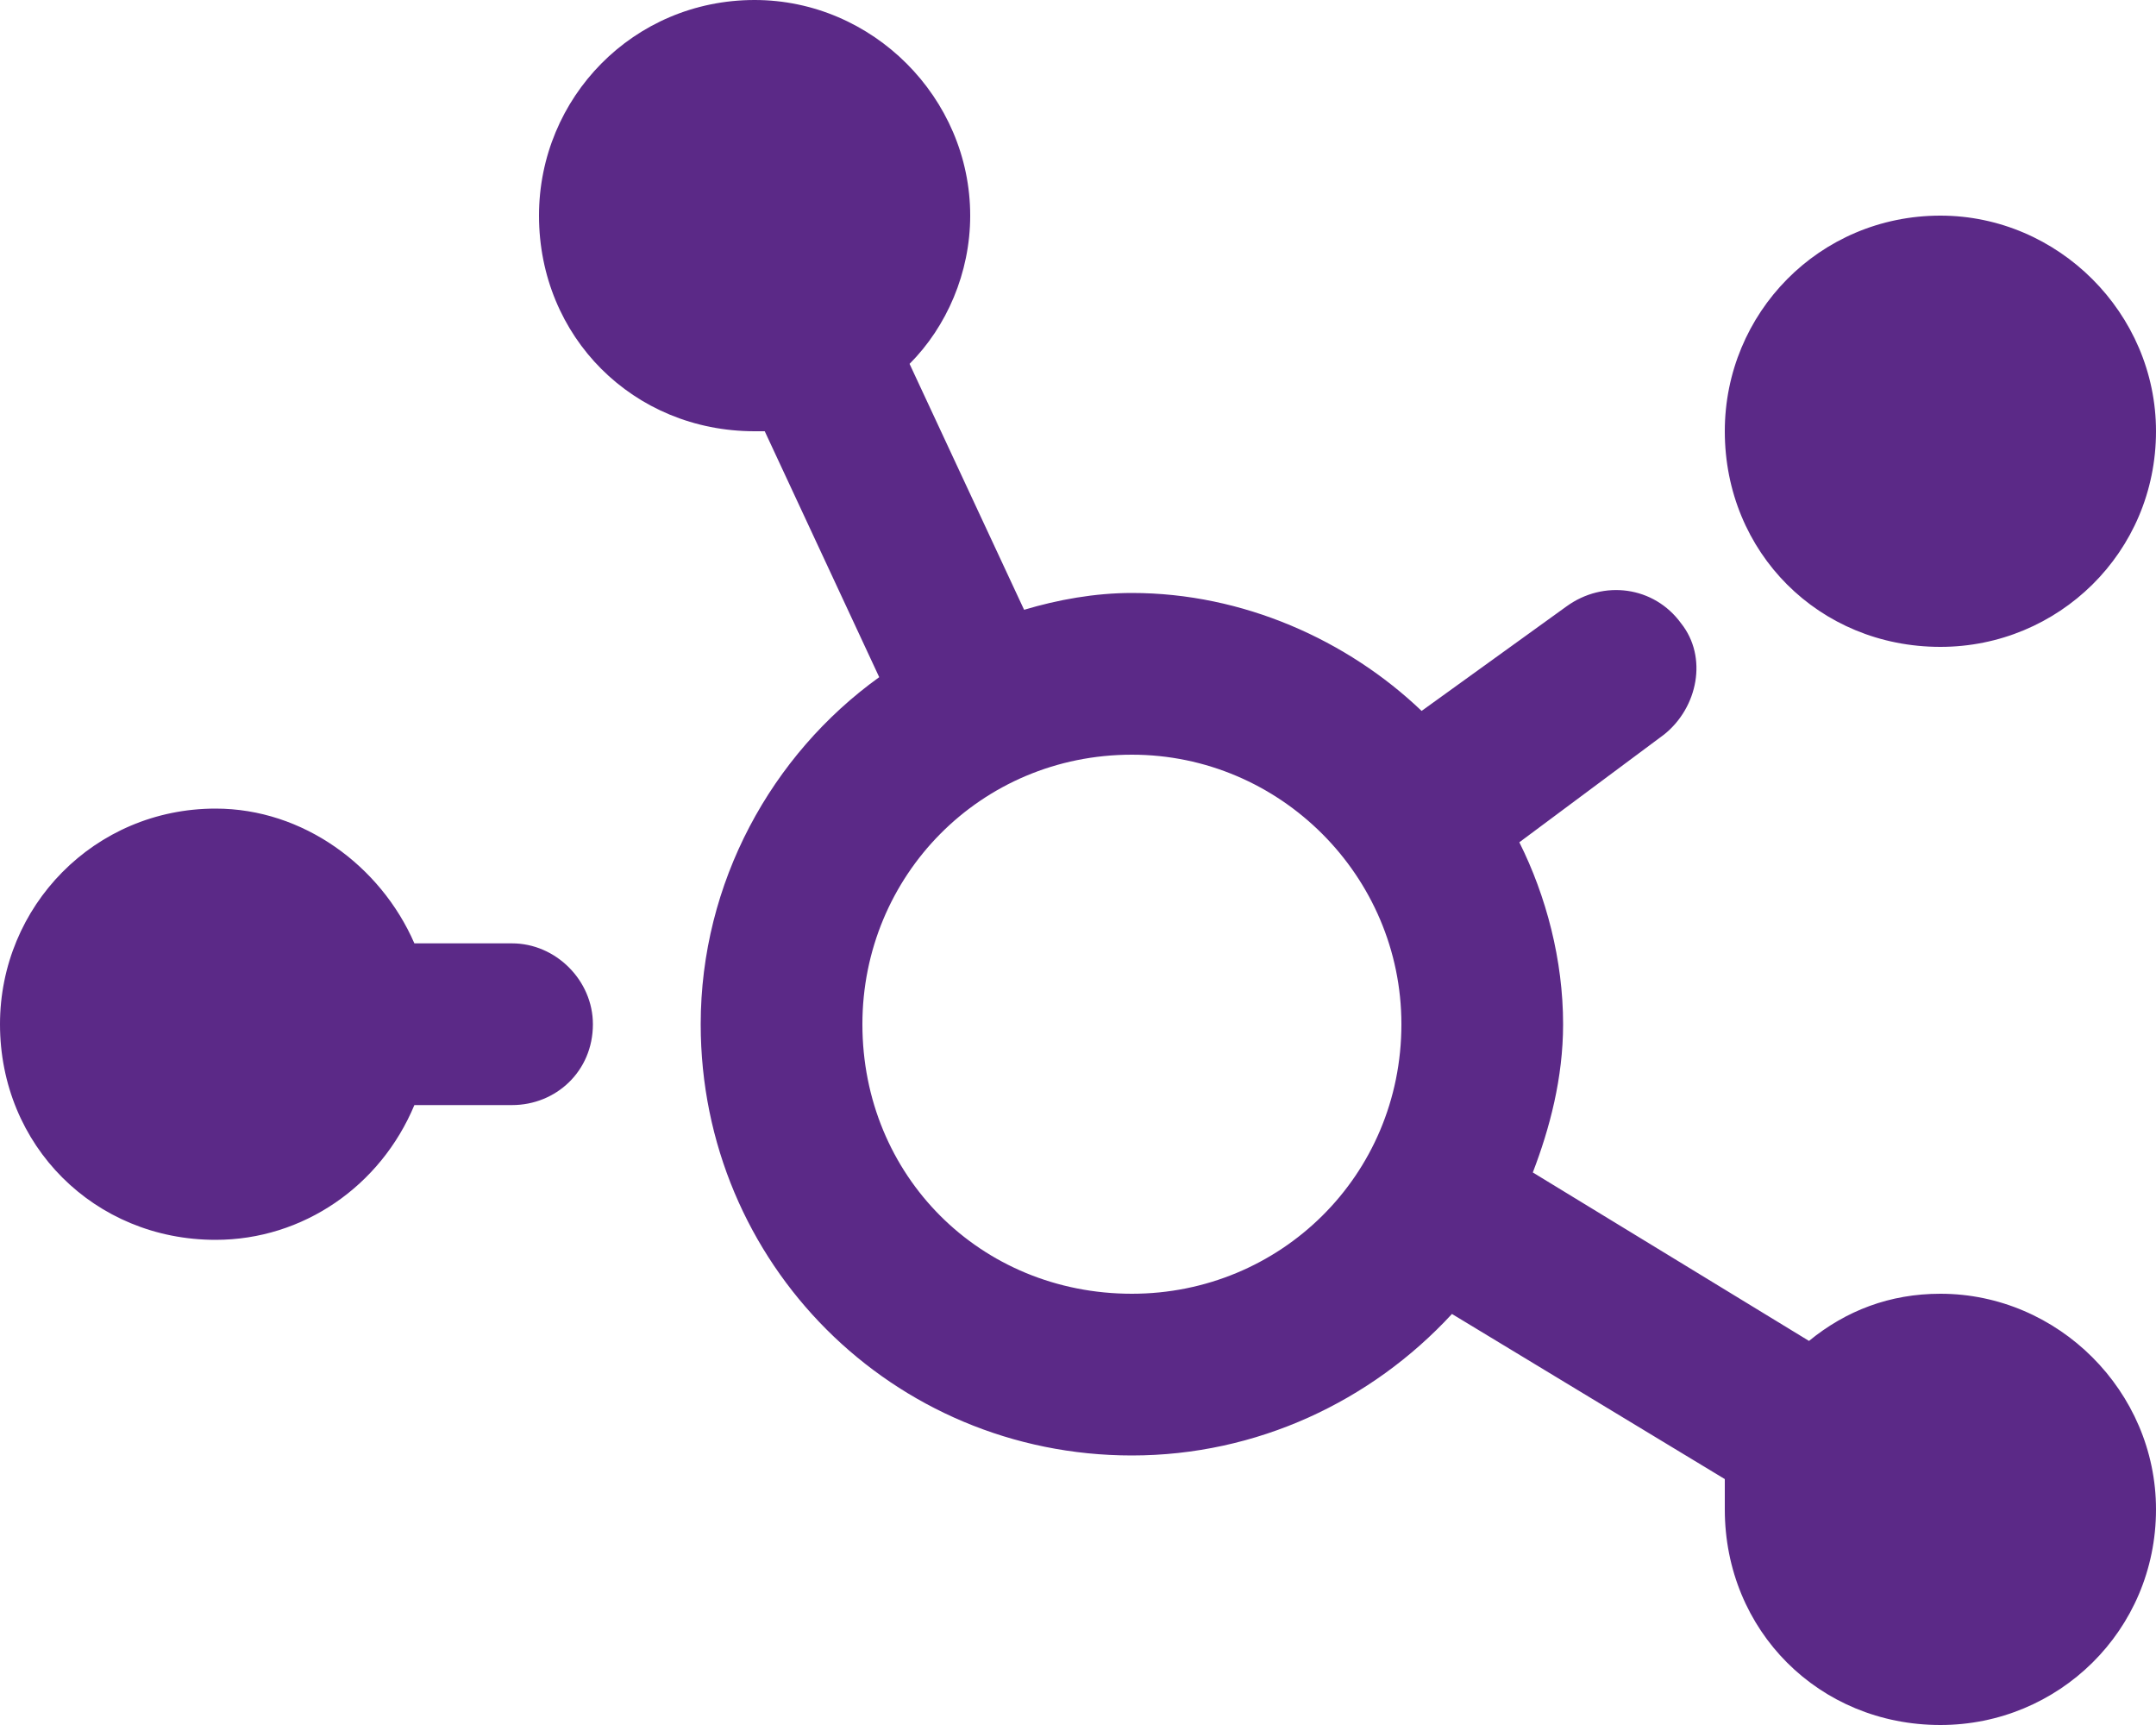 <svg width="40" height="32" viewBox="0 0 40 32" fill="none" xmlns="http://www.w3.org/2000/svg">
<path d="M36 12C38.188 12 40 10.25 40 8C40 5.812 38.188 4 36 4C33.75 4 32 5.812 32 8C32 10.25 33.75 12 36 12ZM36 24C35.062 24 34.25 24.312 33.562 24.875L28.438 21.75C28.75 20.938 29 20 29 19C29 17.812 28.688 16.625 28.188 15.625L30.875 13.625C31.5 13.125 31.688 12.188 31.188 11.562C30.688 10.875 29.75 10.75 29.062 11.25L26.375 13.188C25 11.875 23.062 11 21 11C20.312 11 19.625 11.125 19 11.312L16.875 6.75C17.562 6.062 18 5.062 18 4C18 1.812 16.188 0 14 0C11.75 0 10 1.812 10 4C10 6.25 11.75 8 14 8C14.062 8 14.125 8 14.188 8L16.312 12.562C14.312 14 13 16.375 13 19C13 23.438 16.562 27 21 27C23.312 27 25.438 26 26.938 24.375L32 27.438C32 27.625 32 27.812 32 28C32 30.25 33.75 32 36 32C38.188 32 40 30.25 40 28C40 25.812 38.188 24 36 24ZM21 24C18.188 24 16 21.812 16 19C16 16.25 18.188 14 21 14C23.75 14 26 16.25 26 19C26 21.812 23.75 24 21 24ZM9.5 17.5H7.688C7.062 16.062 5.625 15 4 15C1.75 15 0 16.812 0 19C0 21.25 1.75 23 4 23C5.625 23 7.062 22 7.688 20.5H9.5C10.312 20.5 11 19.875 11 19C11 18.188 10.312 17.5 9.5 17.5Z" fill="#5B2987"/>
</svg>
